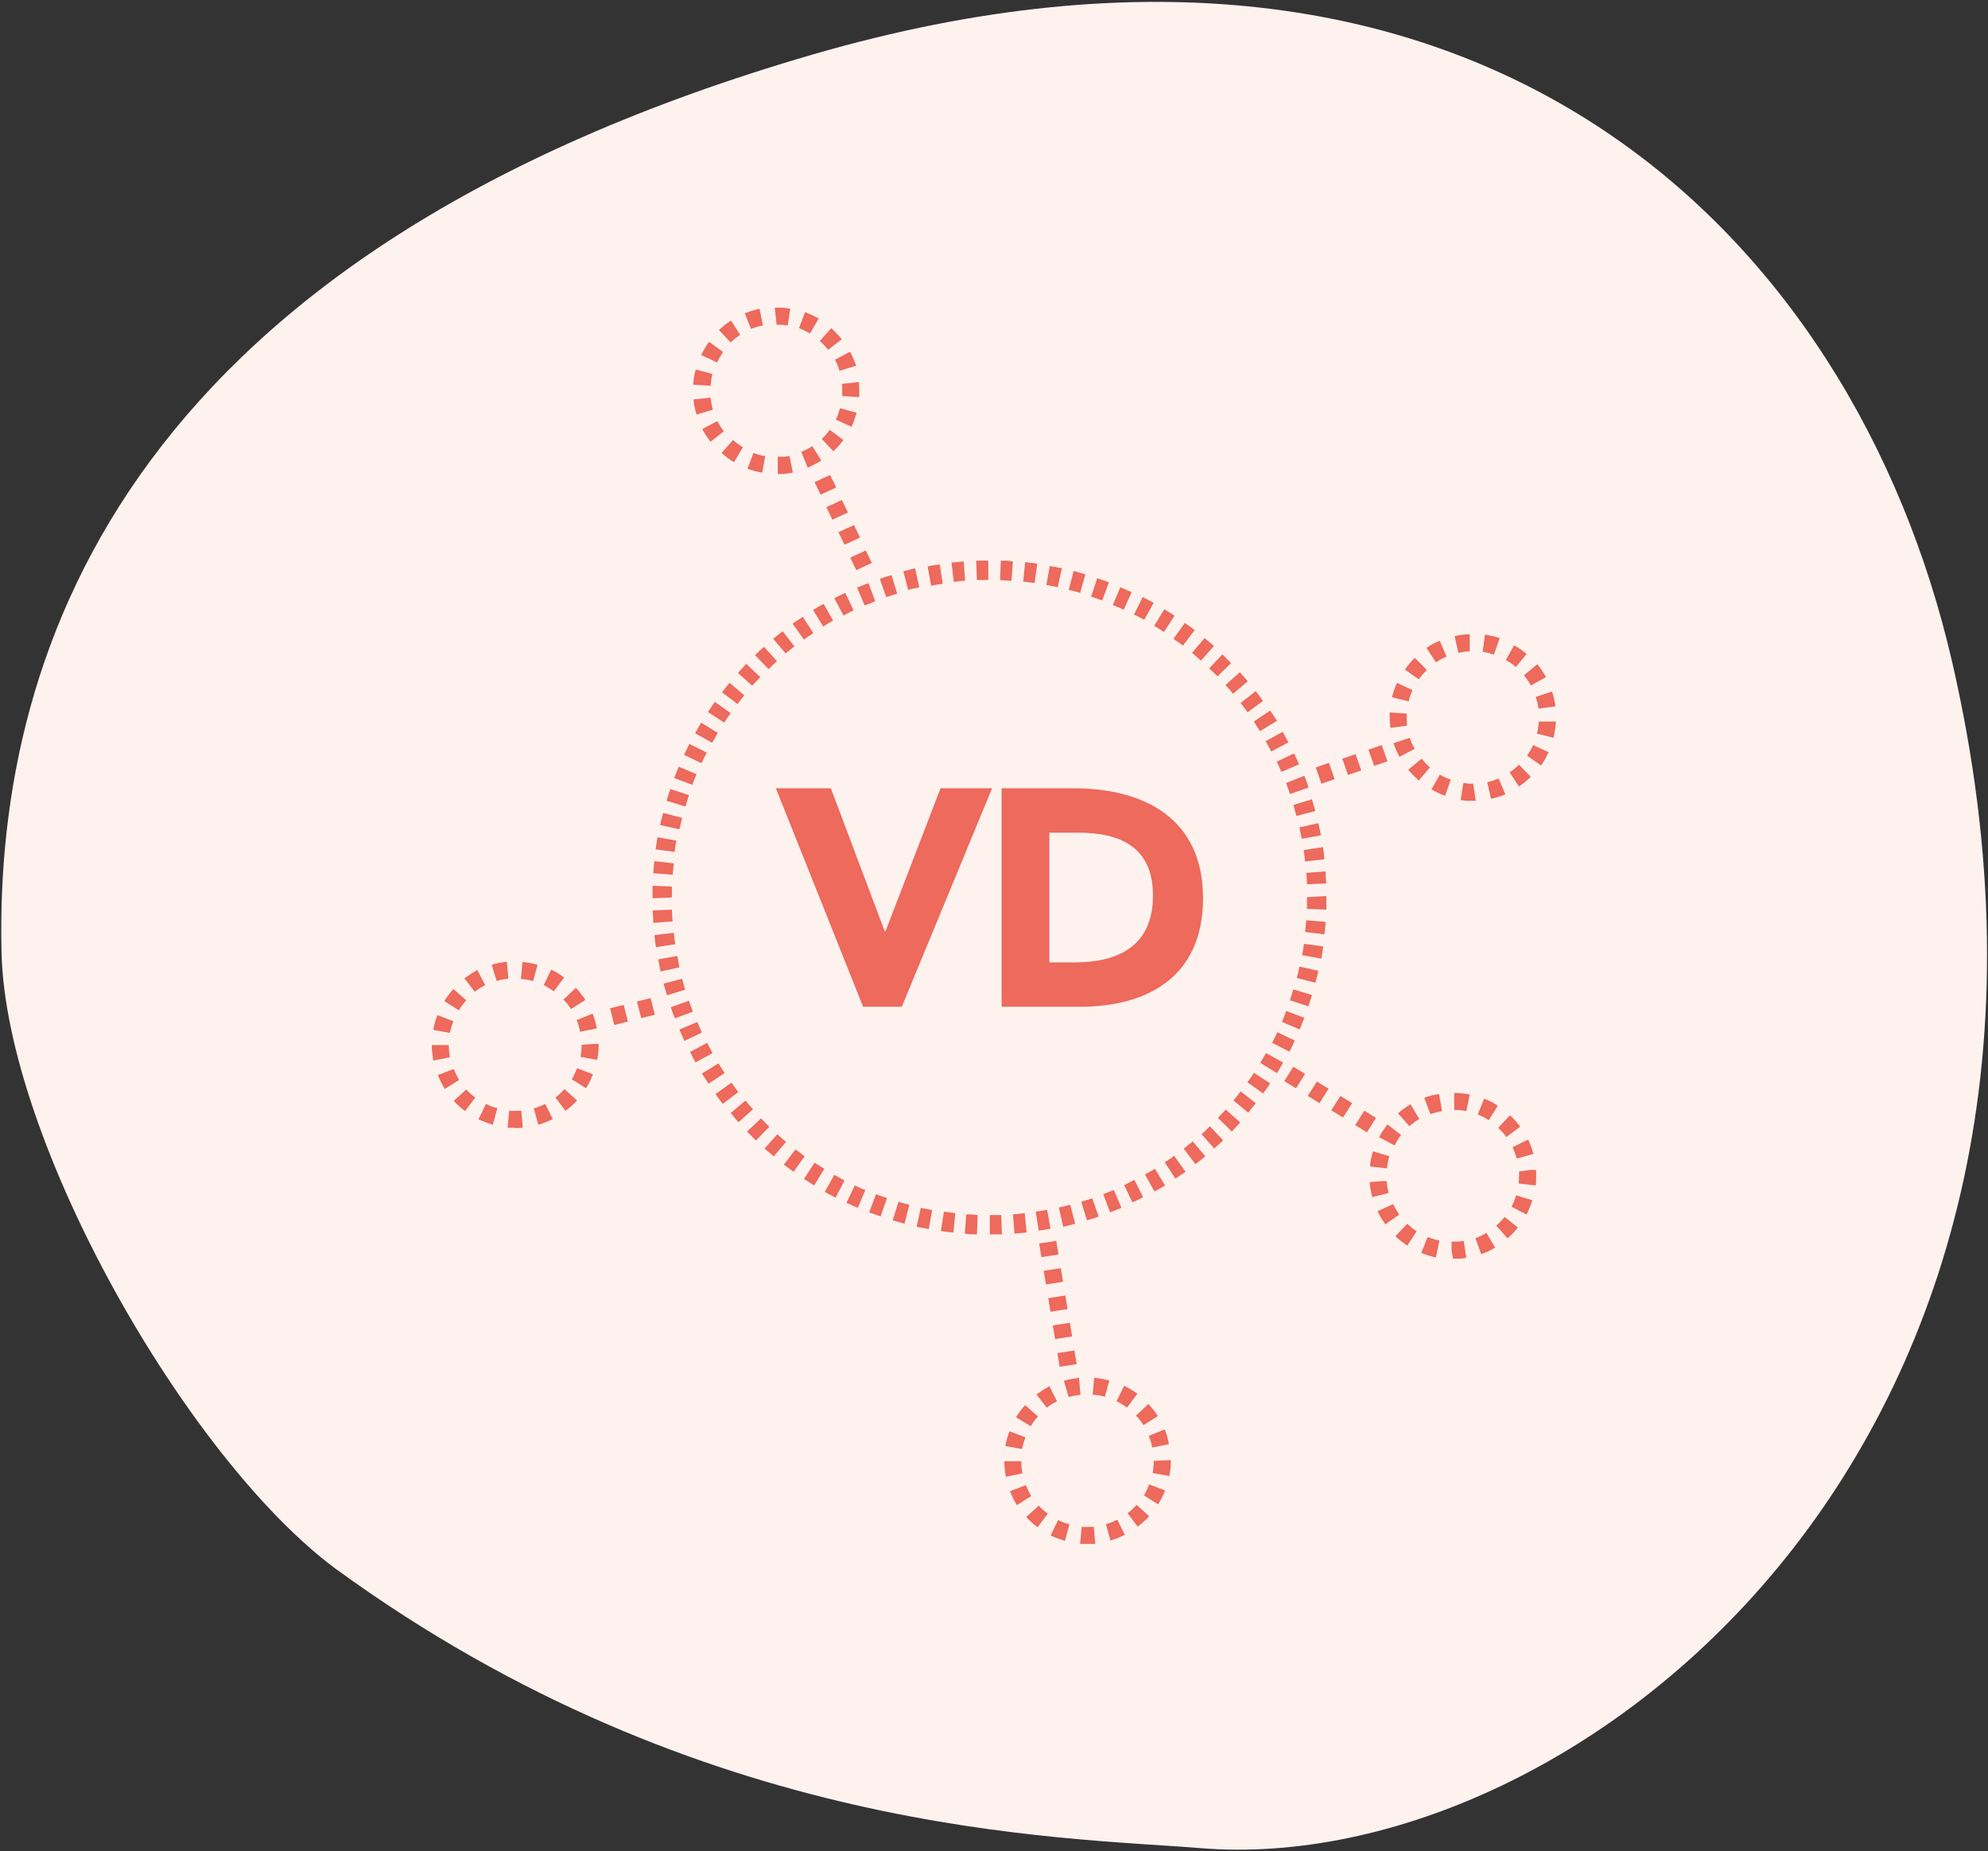 <?xml version="1.0" encoding="UTF-8"?> <svg xmlns="http://www.w3.org/2000/svg" id="Layer_1" data-name="Layer 1" version="1.1" viewBox="0 0 524 488"><rect x="0" y="0" width="524" height="488" fill="#333333" stroke="none"/><defs><style> .cls-1 { fill: #fef2ef; fill-rule: evenodd; isolation: isolate; } .cls-1, .cls-2 { stroke-width: 0px; } .cls-2 { fill: #ed6a5c; } </style></defs><path class="cls-1" d="M214.1,14.4C36,66.2-1.5,168.8.4,251c1.1,49.8,48.8,133.4,88,162.5,97,70.7,191.5,70.7,228.1,73.7,99.5,8.1,245.5-107.7,198-312.9C488.6,62.2,390.6-36.9,214.1,14.4Z"></path><g><g><path class="cls-2" d="M204.5,207.8h14.5l14.2,37.7h.2l14.5-37.7h13.6l-23.8,57.6h-10.2l-23-57.6h0Z"></path><path class="cls-2" d="M264,207.8h19c18.5,0,34.1,7.9,34.1,29s-15.2,28.6-32.4,28.6h-20.7v-57.6h0ZM276.6,253.7h6.6c11.8,0,20.7-4.5,20.7-17.6s-9-16.6-19.8-16.6h-7.5v34.2h0Z"></path></g><path class="cls-2" d="M205,124.9v-4.5c.5,0,1,0,1.5,0,.6,0,1.1-.1,1.6-.2l.9,4.4c-.7.1-1.4.2-2.1.3-.6,0-1.3.1-1.9.1h0ZM200.9,124.6c-1.3-.2-2.6-.6-3.9-1l1.6-4.2c1,.4,2,.7,3.1.8l-.8,4.5h0ZM212.9,123.3l-1.7-4.2c1-.4,2-.9,2.9-1.5l2.4,3.8c-1.1.7-2.3,1.3-3.6,1.9h0ZM193.4,121.8c-1.2-.7-2.2-1.5-3.2-2.4l3-3.4c.8.7,1.7,1.3,2.6,1.9l-2.3,3.9h0ZM219.7,119l-3.1-3.3c.8-.7,1.5-1.5,2.1-2.4l3.6,2.7c-.8,1.1-1.7,2.1-2.7,3h0ZM187.3,116.5c-.8-1.1-1.6-2.2-2.2-3.4l4-2.1c.5,1,1.1,1.9,1.7,2.7l-3.6,2.8h0ZM224.4,112.5l-4.1-1.9c.5-1,.8-2,1.1-3l4.4,1.2c-.4,1.3-.8,2.6-1.4,3.8ZM183.6,109.3c-.4-1.3-.7-2.6-.8-4l4.5-.5c.1,1.1.3,2.1.6,3.2l-4.3,1.3h0ZM226.5,104.7l-4.5-.3c0-.5,0-.9,0-1.4s0-1.2-.1-1.8l4.5-.5c0,.8.1,1.6.1,2.3s0,1.2,0,1.7ZM187.2,101.7l-4.5-.3c.1-1.3.3-2.7.7-4l4.4,1.2c-.3,1-.4,2.1-.5,3.2h0ZM221.3,97.8c-.3-1-.7-2-1.2-3l4-2.1c.6,1.2,1.1,2.4,1.6,3.7l-4.3,1.3h0ZM188.9,95.5l-4.1-1.9c.6-1.2,1.3-2.4,2.1-3.5l3.7,2.7c-.6.9-1.2,1.8-1.6,2.8ZM218.3,92.2c-.7-.8-1.4-1.6-2.2-2.3l3-3.4c1,.9,1.9,1.9,2.8,2.9l-3.6,2.8h0ZM192.6,90.3l-3.1-3.3c1-.9,2-1.8,3.2-2.5l2.4,3.8c-.9.6-1.8,1.2-2.5,2h0ZM213.5,87.9c-.9-.5-1.9-1-2.9-1.4l1.6-4.2c1.3.5,2.5,1,3.6,1.7l-2.3,3.9h0ZM198,86.8l-1.7-4.2c1.2-.5,2.5-.9,3.9-1.2l.9,4.4c-1.1.2-2.1.5-3.1.9h0ZM207.5,85.8c-.9-.2-1.9-.2-2.8-.2l-.5-4.5h.5c1.2,0,2.4,0,3.6.3l-.7,4.5h0Z"></path><path class="cls-2" d="M388.3,211.1c-.5,0-.9,0-1.4,0-.6,0-1.3-.1-1.9-.2l.7-4.5c.5,0,1,.1,1.5.2.4,0,.8,0,1.1,0l.7,4.5h-.7ZM393,210.6l-1-4.4c1-.2,2.1-.6,3-1l1.8,4.2c-1.2.5-2.5.9-3.9,1.2h0ZM381,209.8c-1.3-.4-2.5-1-3.7-1.7l2.2-3.9c.9.5,1.9,1,2.9,1.3l-1.5,4.3h0ZM400.4,207.4l-2.5-3.8c.9-.6,1.7-1.3,2.5-2l3.1,3.2c-1,.9-2,1.8-3.1,2.5ZM374,205.8c-1-.9-2-1.9-2.8-2.9l3.5-2.9c.7.8,1.4,1.6,2.2,2.3l-2.9,3.4h0ZM406.2,201.8l-3.7-2.6c.6-.9,1.2-1.8,1.6-2.8l4.1,1.9c-.6,1.2-1.2,2.4-2,3.5h0ZM368.9,199.6c-.6-1.2-1.2-2.4-1.6-3.7l4.3-1.4c.3,1,.8,2,1.3,2.9l-4,2.1h0ZM409.5,194.5l-4.4-1.1c.3-1,.4-2.1.5-3.2h4.5v.2c-.1,1.4-.3,2.7-.6,4h0ZM366.5,191.9c-.1-.9-.2-1.8-.2-2.8s0-.9,0-1.3l4.5.3c0,.3,0,.7,0,1,0,.7,0,1.5.1,2.2l-4.5.6h0ZM405.5,186.8c-.1-1.1-.4-2.1-.7-3.1l4.3-1.4c.4,1.3.7,2.6.9,3.9l-4.5.6h0ZM371.3,184.9l-4.4-1.1c.3-1.3.8-2.6,1.3-3.8l4.1,1.9c-.4,1-.8,2-1,3h0ZM403.5,180.7c-.5-.9-1.1-1.8-1.8-2.7l3.5-2.9c.9,1,1.6,2.2,2.3,3.4l-4,2.2h0ZM374,179.1l-3.7-2.6c.8-1.1,1.6-2.1,2.6-3.1l3.2,3.2c-.8.8-1.5,1.6-2.1,2.4h0ZM399.5,175.8c-.8-.7-1.7-1.3-2.6-1.8l2.2-3.9c1.2.7,2.3,1.4,3.3,2.3l-2.9,3.5h0ZM378.5,174.6l-2.5-3.8c1.1-.8,2.3-1.4,3.5-1.9l1.8,4.2c-1,.4-1.9.9-2.8,1.5h0ZM393.9,172.6c-1-.3-2-.6-3.1-.8l.6-4.5c1.3.2,2.7.5,3.9.9l-1.5,4.3h0ZM384.4,172.1l-1-4.4c1.3-.3,2.7-.5,4-.5v4.5c-.9,0-2,.2-3,.4h0Z"></path><path class="cls-2" d="M135.8,297.3c-.7,0-1.3,0-2,0l.4-4.5c1.1.1,2.2,0,3.2,0l.4,4.5c-.7,0-1.4.1-2.1.1ZM129.9,296.5c-1.3-.4-2.6-.9-3.8-1.4l2-4.1c.9.5,2,.9,3,1.1l-1.2,4.4h0ZM141.9,296.5l-1.2-4.3c1-.3,2-.7,3-1.2l2,4c-1.2.6-2.5,1.1-3.8,1.5h0ZM122.6,292.9c-1.1-.8-2.1-1.7-3-2.7l3.3-3c.7.8,1.5,1.5,2.4,2.1l-2.7,3.6h0ZM149.1,292.9l-2.7-3.6c.9-.6,1.6-1.4,2.4-2.2l3.3,3c-.9,1-1.9,1.9-3,2.7ZM117.2,287c-.7-1.1-1.3-2.4-1.8-3.6l4.2-1.6c.4,1,.9,2,1.4,2.9l-3.8,2.4ZM154.5,286.9l-3.8-2.4c.6-.9,1-1.9,1.4-2.9l4.2,1.6c-.5,1.3-1.1,2.5-1.8,3.6h0ZM114.2,279.5c-.2-1.3-.4-2.6-.4-4h4.5c0,1.1.1,2.1.3,3.2l-4.4.9h0ZM157.4,279.4l-4.4-.8c.2-1,.3-2.1.3-3.2l3.3-.2h1.2c0,1.5-.1,2.9-.4,4.2h0ZM118.6,272.3l-4.4-.8c.2-1.4.6-2.6,1.1-3.9l4.2,1.6c-.4,1-.7,2-.9,3.1h0ZM152.9,272c-.2-1.1-.5-2.1-.9-3.1l4.2-1.7c.5,1.2.9,2.6,1.1,3.9l-4.4.9h0ZM120.9,266.3l-3.8-2.4c.7-1.1,1.5-2.2,2.4-3.2l3.4,3c-.7.8-1.4,1.6-1.9,2.6h0ZM150.5,266c-.6-.9-1.2-1.8-2-2.5l3.3-3.1c.9,1,1.8,2.1,2.5,3.2l-3.8,2.4h0ZM125.2,261.5l-2.8-3.6c1.1-.8,2.2-1.5,3.4-2.2l2.1,4c-1,.5-1.9,1.1-2.7,1.7ZM146.1,261.4c-.9-.6-1.8-1.2-2.8-1.7l2-4.1c1.2.6,2.4,1.3,3.4,2.1l-2.7,3.6ZM130.9,258.6l-1.3-4.3c1.3-.4,2.6-.6,4-.8l.4,4.5c-1.1.1-2.1.3-3.1.6h0ZM140.4,258.6c-1-.3-2.1-.5-3.1-.5l.4-4.5c1.4.1,2.7.4,4,.7l-1.2,4.4h0Z"></path><path class="cls-2" d="M286.8,407c-.7,0-1.4,0-2.1,0l.4-4.5c.6,0,1.1.1,1.7,0,.5,0,1,0,1.5,0l.4,4.5c-.6,0-1.3,0-1.9,0h0ZM280.7,406.2c-1.3-.4-2.6-.9-3.8-1.4l2-4.1c1,.5,2,.9,3,1.1l-1.2,4.4h0ZM292.7,406.1l-1.2-4.3c1-.3,2-.7,3-1.2l2,4c-1.2.6-2.5,1.1-3.8,1.5h0ZM273.5,402.6c-1.1-.8-2.1-1.7-3-2.7l3.3-3c.7.8,1.5,1.5,2.4,2.1l-2.7,3.6h0ZM299.9,402.5l-2.7-3.6c.9-.6,1.6-1.4,2.4-2.2l3.3,3c-.9,1-1.9,1.9-3,2.7ZM268,396.7c-.7-1.1-1.3-2.4-1.8-3.6l4.2-1.6c.4,1,.9,2,1.4,2.9l-3.8,2.4h0ZM305.3,396.6l-3.8-2.4c.6-.9,1-1.9,1.4-2.9l4.2,1.6c-.5,1.3-1.1,2.5-1.8,3.6ZM265.1,389.2c-.2-1.3-.4-2.6-.4-4h4.5c0,1.1.1,2.1.3,3.2l-4.4.9h0ZM308.2,389.1l-4.4-.8c.2-1,.3-2.1.3-3.2l4.5-.2v.2c0,1.4-.1,2.7-.4,4h0ZM269.5,382l-4.5-.8c.2-1.4.6-2.6,1.1-3.9l4.2,1.6c-.4,1-.7,2-.9,3.1h0ZM303.7,381.6c-.2-1.1-.5-2.1-.9-3.1l4.2-1.7c.5,1.2.9,2.6,1.1,3.9l-4.4.9ZM271.7,376l-3.9-2.4c.7-1.1,1.5-2.2,2.4-3.2l3.4,3c-.7.8-1.4,1.6-1.9,2.6h0ZM301.4,375.7c-.6-.9-1.2-1.8-2-2.5l3.3-3.1c.9,1,1.8,2.1,2.5,3.2l-3.8,2.4ZM276,371.2l-2.8-3.6c1.1-.8,2.2-1.5,3.4-2.2l2,4c-1,.5-1.9,1.1-2.7,1.7ZM297,371c-.9-.6-1.8-1.2-2.7-1.6l2-4.1c1.2.6,2.4,1.3,3.5,2.1l-2.7,3.6h0ZM281.7,368.3l-1.3-4.3c1.3-.4,2.6-.6,4-.8l.4,4.5c-1.1.1-2.1.3-3.1.6ZM291.2,368.2c-1-.3-2.1-.5-3.2-.5l.4-4.5c1.4.1,2.7.4,4,.7l-1.2,4.4h0Z"></path><path class="cls-2" d="M383,331.9l-.4-2.3v-2.3c.8,0,1.2,0,1.6,0,.5,0,1.1-.1,1.6-.2l.7,4.5c-.7.1-1.4.2-2,.2-.5,0-1,0-1.5,0h0ZM378.5,331.5c-1.3-.3-2.6-.7-3.9-1.2l1.7-4.2c1,.4,2,.7,3.1.9l-.9,4.4ZM390.4,330.6l-1.5-4.2c1-.4,2-.8,2.9-1.4l2.3,3.9c-1.2.7-2.4,1.3-3.7,1.7ZM371,328.4c-1.1-.7-2.2-1.6-3.2-2.5l3.1-3.3c.8.7,1.6,1.4,2.5,2l-2.5,3.8h0ZM397.4,326.5l-3-3.4c.8-.7,1.5-1.5,2.2-2.3l3.5,2.8c-.8,1-1.8,2-2.8,2.9ZM365.2,322.8c-.8-1.1-1.5-2.2-2.1-3.5l4.1-1.9c.5,1,1,1.9,1.6,2.8l-3.7,2.6h0ZM402.4,320.2l-4-2.1c.5-1,.9-1.9,1.2-3l4.3,1.3c-.4,1.3-.9,2.5-1.5,3.7h0ZM361.7,315.6c-.3-1.3-.6-2.6-.7-4l4.5-.3c0,1.1.3,2.1.5,3.2l-4.4,1.1h0ZM404.8,312.5l-4.5-.5c0-.7.1-1.3.1-2s0-.8,0-1.2l3-.4h1.5c0,.6,0,1.1,0,1.6,0,.9,0,1.7-.1,2.5h0ZM365.6,308l-4.5-.5c.1-1.4.4-2.7.8-4l4.3,1.3c-.3,1-.5,2.1-.6,3.1h0ZM399.8,305.4c-.3-1-.7-2-1.1-3l4.1-2c.6,1.2,1,2.5,1.4,3.8l-4.4,1.2h0ZM367.5,301.9l-4-2.1c.6-1.2,1.4-2.3,2.2-3.4l3.6,2.8c-.7.9-1.2,1.8-1.7,2.7h0ZM397,299.7c-.6-.9-1.4-1.7-2.1-2.4l3.1-3.3c1,.9,1.9,1.9,2.7,3l-3.6,2.7h0ZM371.5,296.9l-3-3.4c1-.9,2.1-1.7,3.3-2.4l2.3,3.9c-.9.5-1.8,1.2-2.6,1.9h0ZM392.4,295.3c-.9-.6-1.9-1.1-2.9-1.5l1.7-4.2c1.2.5,2.5,1.1,3.6,1.9l-2.4,3.8h0ZM377,293.6l-1.6-4.2c1.2-.5,2.5-.8,3.9-1l.8,4.5c-1.1.2-2.1.5-3.1.8h0ZM386.5,292.9c-1-.2-2.1-.3-3.2-.3v-4.5c1.4,0,2.8.2,4.1.4l-.9,4.4h0Z"></path><path class="cls-2" d="M260.9,325.4v-5.1c1,0,2,0,3,0l.2,5.1c-1.1,0-2.1,0-3.2,0h0ZM257.6,325.4c-1.1,0-2.2,0-3.3-.2l.4-5.1c1,0,2,.1,3,.2l-.2,5.1h0ZM267.4,325.2l-.4-5.1c1,0,2-.2,3.1-.3l.5,5.1c-1.1.1-2.1.2-3.2.3ZM251.2,324.9c-1.1-.1-2.2-.2-3.2-.4l.8-5.1c1,.1,2,.3,3,.4l-.5,5.1h0ZM273.8,324.5l-.8-5.1c1-.1,2-.3,3-.5l.9,5c-1,.2-2.1.4-3.2.5h0ZM244.8,324c-1.1-.2-2.1-.4-3.2-.6l1.1-5c1,.2,2,.4,3,.6l-.9,5h0ZM280.2,323.3l-1.1-5c1-.2,2-.5,3-.7l1.3,5c-1,.3-2.1.5-3.1.8h0ZM238.4,322.6c-1.1-.3-2.1-.6-3.1-.9l1.5-4.9c1,.3,2,.6,2.9.8l-1.3,5ZM286.5,321.7l-1.5-4.9c1-.3,1.9-.6,2.9-.9l1.7,4.8c-1,.4-2.1.7-3.1,1ZM232.2,320.7c-1-.4-2-.7-3.1-1.1l1.8-4.8c1,.4,1.9.7,2.9,1l-1.7,4.9h0ZM292.6,319.6l-1.8-4.8c.9-.4,1.9-.7,2.8-1.1l2,4.7c-1,.4-2,.8-3,1.2h0ZM226.1,318.4c-1-.4-2-.9-3-1.3l2.2-4.6c.9.4,1.9.9,2.8,1.2l-2,4.7h0ZM298.5,317l-2.2-4.6c.9-.4,1.8-.9,2.7-1.4l2.3,4.6c-1,.5-1.9,1-2.9,1.4h0ZM220.2,315.7c-1-.5-1.9-1-2.8-1.5l2.5-4.5c.9.5,1.8,1,2.7,1.5l-2.4,4.6h0ZM304.3,314.1l-2.5-4.5c.9-.5,1.8-1,2.6-1.5l2.7,4.4c-.9.6-1.9,1.1-2.8,1.6h0ZM214.6,312.5c-.9-.6-1.8-1.1-2.7-1.7l2.8-4.3c.9.6,1.7,1.1,2.6,1.6l-2.7,4.4h0ZM309.8,310.7l-2.8-4.3c.9-.6,1.7-1.1,2.5-1.7l3,4.2c-.9.6-1.8,1.2-2.7,1.8h0ZM209.2,308.9c-.9-.6-1.8-1.3-2.6-1.9l3.1-4c.8.6,1.6,1.2,2.4,1.8l-3,4.2h0ZM315.1,306.9l-3.1-4.1c.8-.6,1.6-1.3,2.4-1.9l3.3,3.9c-.8.7-1.7,1.4-2.5,2h0ZM204,304.9c-.8-.7-1.6-1.4-2.5-2.1l3.4-3.8c.8.7,1.5,1.4,2.3,2l-3.3,3.9h0ZM320.1,302.8l-3.4-3.8c.8-.7,1.5-1.4,2.2-2.1l3.5,3.7c-.8.8-1.6,1.5-2.4,2.2h0ZM199.2,300.6c-.8-.8-1.5-1.5-2.3-2.3l3.7-3.5c.7.7,1.4,1.5,2.2,2.2l-3.6,3.7ZM324.7,298.3l-3.7-3.6c.7-.7,1.4-1.5,2.1-2.2l3.8,3.4c-.7.8-1.5,1.6-2.2,2.4h0ZM194.7,295.9c-.7-.8-1.4-1.6-2.1-2.5l3.9-3.3c.6.8,1.3,1.6,2,2.3l-3.8,3.4ZM329.1,293.4l-4-3.3c.7-.8,1.3-1.6,1.9-2.4l4,3.1c-.7.9-1.3,1.7-2,2.5ZM190.5,291c-.7-.9-1.3-1.7-1.9-2.6l4.2-3c.6.8,1.2,1.6,1.8,2.5l-4.1,3.1h0ZM333,288.3l-4.2-3c.6-.8,1.2-1.7,1.7-2.5l4.3,2.8c-.6.9-1.2,1.8-1.9,2.7h0ZM186.8,285.7c-.6-.9-1.2-1.8-1.8-2.7l4.4-2.7c.5.9,1.1,1.7,1.6,2.6l-4.3,2.8h0ZM336.6,282.9l-4.4-2.7c.5-.9,1-1.8,1.5-2.6l4.5,2.5c-.5,1-1.1,1.9-1.6,2.8h0ZM183.4,280.2c-.5-.9-1-1.9-1.5-2.9l4.5-2.4c.5.9.9,1.8,1.4,2.7l-4.5,2.5h0ZM339.8,277.2l-4.5-2.3c.5-.9.9-1.8,1.4-2.8l4.6,2.2c-.5,1-.9,2-1.4,2.9h0ZM180.4,274.4c-.5-1-.9-2-1.3-3l4.7-2c.4.9.8,1.9,1.2,2.8l-4.6,2.2h0ZM342.6,271.4l-4.7-2c.4-.9.8-1.9,1.1-2.9l4.8,1.8c-.4,1-.8,2-1.2,3ZM177.9,268.5c-.4-1-.8-2-1.1-3l4.8-1.7c.3,1,.7,1.9,1,2.9l-4.8,1.8h0ZM344.9,265.3l-4.9-1.6c.3-1,.6-1.9.9-2.9l4.9,1.5c-.3,1-.6,2.1-1,3.1ZM175.8,262.4c-.3-1-.6-2.1-.9-3.1l4.9-1.3c.3,1,.5,2,.8,2.9l-4.9,1.5h0ZM346.8,259.1l-5-1.3c.3-1,.5-2,.7-3l5,1.1c-.2,1.1-.5,2.1-.8,3.2h0ZM174.1,256.1c-.2-1.1-.4-2.1-.6-3.2l5-.9c.2,1,.4,2,.6,3l-5,1.1h0ZM348.2,252.7l-5-.9c.2-1,.4-2,.5-3l5.1.7c-.2,1.1-.3,2.1-.5,3.2ZM172.9,249.7c-.2-1.1-.3-2.1-.4-3.2l5.1-.6c.1,1,.2,2,.4,3l-5.1.8h0ZM349.1,246.3l-5.1-.6c.1-1,.2-2,.3-3.1l5.1.4c0,1.1-.2,2.2-.3,3.2h0ZM172.2,243.2c0-1.1-.1-2.1-.2-3.2l5.1-.2c0,1,.1,2.1.2,3.1l-5.1.4h0ZM349.6,239.8l-5.1-.2c0-1,0-2,0-3.1l5.1-.3v.3c0,1.1,0,2.2,0,3.2ZM172,236.8v-.2c0-1,0-2.1,0-3.1l5.1.2c0,1,0,1.9,0,2.9l-5.1.2h0ZM344.5,233.2c0-1-.1-2-.2-3.1l5.1-.4c0,1.1.1,2.1.2,3.2l-5.1.2h0ZM177.3,230.6l-5.1-.4c0-1.1.2-2.2.3-3.2l5.1.6c-.1,1-.2,2-.3,3h0ZM344,227.1c-.1-1-.2-2-.4-3l5.1-.8c.2,1.1.3,2.1.4,3.2l-5.1.6h0ZM177.9,224.6l-5.1-.7c.2-1.1.3-2.1.5-3.2l5,.9c-.2,1-.4,2-.5,3h0ZM343.1,221.1c-.2-1-.4-2-.6-3l5-1.1c.2,1.1.5,2.1.7,3.2l-5,.9h0ZM179,218.6l-5-1.1c.2-1.1.5-2.1.8-3.2l5,1.3c-.2,1-.5,2-.7,3h0ZM341.7,215.1c-.3-1-.5-2-.8-2.9l4.9-1.5c.3,1,.6,2.1.9,3.1l-5,1.3h0ZM180.6,212.6l-4.9-1.5c.3-1,.6-2.1,1-3.1l4.9,1.6c-.3,1-.6,1.9-.9,2.9ZM340,209.3c-.3-1-.7-1.9-1-2.9l4.8-1.9c.4,1,.8,2,1.1,3.1l-4.8,1.7ZM182.5,206.9l-4.8-1.8c.4-1,.8-2,1.2-3l4.7,2c-.4.9-.8,1.9-1.1,2.8h0ZM337.8,203.6c-.4-.9-.8-1.9-1.3-2.8l4.6-2.2c.5,1,.9,2,1.3,2.9l-4.7,2h0ZM184.9,201.2l-4.6-2.2c.5-1,.9-1.9,1.4-2.9l4.6,2.3c-.5.9-.9,1.8-1.4,2.8h0ZM335.1,198.1c-.5-.9-1-1.8-1.5-2.7l4.5-2.5c.5.9,1,1.9,1.5,2.8l-4.5,2.4ZM187.7,195.8l-4.5-2.5c.5-.9,1.1-1.9,1.6-2.8l4.4,2.7c-.5.9-1,1.8-1.5,2.6ZM332.1,192.8c-.5-.9-1.1-1.7-1.6-2.6l4.3-2.9c.6.9,1.2,1.8,1.8,2.7l-4.4,2.7h0ZM190.9,190.5l-4.3-2.8c.6-.9,1.2-1.8,1.8-2.7l4.2,3c-.6.8-1.2,1.7-1.7,2.5h0ZM328.8,187.7c-.6-.8-1.2-1.6-1.8-2.4l4-3.1c.7.9,1.3,1.7,1.9,2.6l-4.1,3ZM194.4,185.6l-4.1-3.1c.7-.9,1.3-1.7,2-2.5l3.9,3.3c-.6.8-1.3,1.6-1.9,2.4h0ZM325,182.9c-.6-.8-1.3-1.6-2-2.3l3.8-3.4c.7.8,1.4,1.6,2.1,2.4l-3.9,3.3h0ZM198.3,180.8l-3.8-3.4c.7-.8,1.5-1.6,2.2-2.4l3.7,3.5c-.7.7-1.4,1.5-2.1,2.2ZM320.9,178.3c-.7-.7-1.4-1.4-2.2-2.1l3.5-3.7c.8.8,1.5,1.5,2.3,2.3l-3.7,3.6h0ZM202.6,176.4l-3.6-3.7c.8-.8,1.6-1.5,2.4-2.2l3.4,3.8c-.8.7-1.5,1.4-2.2,2.1h0ZM316.5,174.1c-.8-.7-1.5-1.3-2.3-2l3.3-3.9c.8.7,1.7,1.4,2.5,2.1l-3.4,3.8h0ZM207.1,172.3l-3.3-3.9c.8-.7,1.7-1.4,2.5-2l3.1,4c-.8.6-1.6,1.3-2.4,1.9h0ZM311.8,170.2c-.8-.6-1.6-1.2-2.5-1.8l3-4.2c.9.6,1.8,1.3,2.6,1.9l-3.1,4.1h0ZM211.9,168.6l-3-4.2c.9-.6,1.8-1.2,2.7-1.8l2.8,4.3c-.9.6-1.7,1.1-2.5,1.7ZM306.8,166.6c-.9-.6-1.7-1.1-2.6-1.6l2.7-4.4c.9.6,1.8,1.1,2.7,1.7l-2.8,4.3h0ZM217,165.2l-2.7-4.4c.9-.6,1.8-1.1,2.8-1.6l2.5,4.4c-.9.5-1.8,1-2.6,1.6ZM301.6,163.4c-.9-.5-1.8-1-2.7-1.4l2.3-4.6c1,.5,1.9,1,2.9,1.5l-2.5,4.5h0ZM222.3,162.2l-2.4-4.5c1-.5,1.9-1,2.9-1.4l2.2,4.6c-.9.4-1.8.9-2.7,1.4h0ZM296.1,160.7c-.9-.4-1.9-.9-2.8-1.2l2-4.7c1,.4,2,.9,3,1.3l-2.1,4.6h0ZM227.9,159.6l-2-4.7c1-.4,2-.8,3-1.2l1.8,4.8c-.9.4-1.9.8-2.8,1.1h0ZM290.5,158.3c-1-.4-1.9-.7-2.9-1l1.6-4.9c1,.4,2.1.7,3.1,1.1l-1.8,4.8ZM233.6,157.4l-1.7-4.8c1-.4,2.1-.7,3.1-1l1.5,4.9c-1,.3-1.9.6-2.9.9h0ZM284.7,156.3c-1-.3-2-.6-3-.8l1.3-5c1,.3,2.1.6,3.1.9l-1.4,4.9h0ZM239.4,155.6l-1.3-5c1-.3,2.1-.5,3.1-.8l1.1,5c-1,.2-2,.5-3,.7h0ZM278.8,154.8c-1-.2-2-.4-3-.6l.9-5c1.1.2,2.1.4,3.2.6l-1.1,5h0ZM245.4,154.3l-.9-5c1.1-.2,2.1-.4,3.2-.5l.8,5.1c-1,.1-2,.3-3,.5ZM272.7,153.7c-1-.1-2-.3-3-.4l.5-5.1c1.1.1,2.1.2,3.2.4l-.7,5.1h0ZM251.4,153.4l-.6-5.1c1.1-.1,2.1-.2,3.2-.3l.4,5.1c-1,0-2,.2-3,.3h0ZM266.6,153.1c-1,0-2-.1-3-.2l.2-5.1c1.1,0,2.2,0,3.2.2l-.4,5.1ZM257.5,152.9l-.2-5.1c1.1,0,2.1,0,3.2,0v5.1c-1,0-2,0-3,0Z"></path><path class="cls-2" d="M225.7,150.3l-1.6-3.3,4.1-1.9,1.6,3.3-4.1,1.9ZM222.6,143.6l-1.6-3.3,4.1-1.9,1.6,3.3-4.1,1.9ZM219.4,137l-1.6-3.3,4.1-1.9,1.6,3.3-4.1,1.9ZM216.3,130.4l-1.6-3.3,4.1-1.9,1.6,3.3-4.1,1.9Z"></path><path class="cls-2" d="M161.9,270.2l-1.1-4.4,3.6-.9,1.1,4.4-3.6.9ZM169,268.4l-1.1-4.4,3.6-.9,1.1,4.4-3.6.9Z"></path><path class="cls-2" d="M348.3,206.6l-1.5-4.3,3.5-1.2,1.5,4.3-3.5,1.2ZM355.3,204.3l-1.5-4.3,3.5-1.2,1.5,4.3-3.5,1.2ZM362.2,201.9l-1.5-4.3,3.5-1.2,1.5,4.3-3.5,1.2Z"></path><path class="cls-2" d="M360.3,298.5l-3.1-1.9,2.4-3.8,3.1,1.9-2.4,3.8ZM354,294.6l-3.1-1.9,2.4-3.8,3.1,1.9-2.4,3.8ZM347.8,290.8l-3.1-1.9,2.4-3.8,3.1,1.9-2.4,3.8ZM341.6,286.9l-3.1-1.9,2.4-3.8,3.1,1.9-2.4,3.8Z"></path><path class="cls-2" d="M279.3,360.3l-.6-3.6,4.5-.7.6,3.6-4.5.7ZM278.1,353l-.6-3.6,4.5-.7.6,3.6-4.5.7ZM276.9,345.8l-.6-3.6,4.5-.7.6,3.6-4.5.7ZM275.7,338.6l-.6-3.6,4.5-.7.6,3.6-4.5.7ZM274.5,331.4l-.6-3.6,4.5-.7.6,3.6-4.5.7Z"></path></g></svg> 